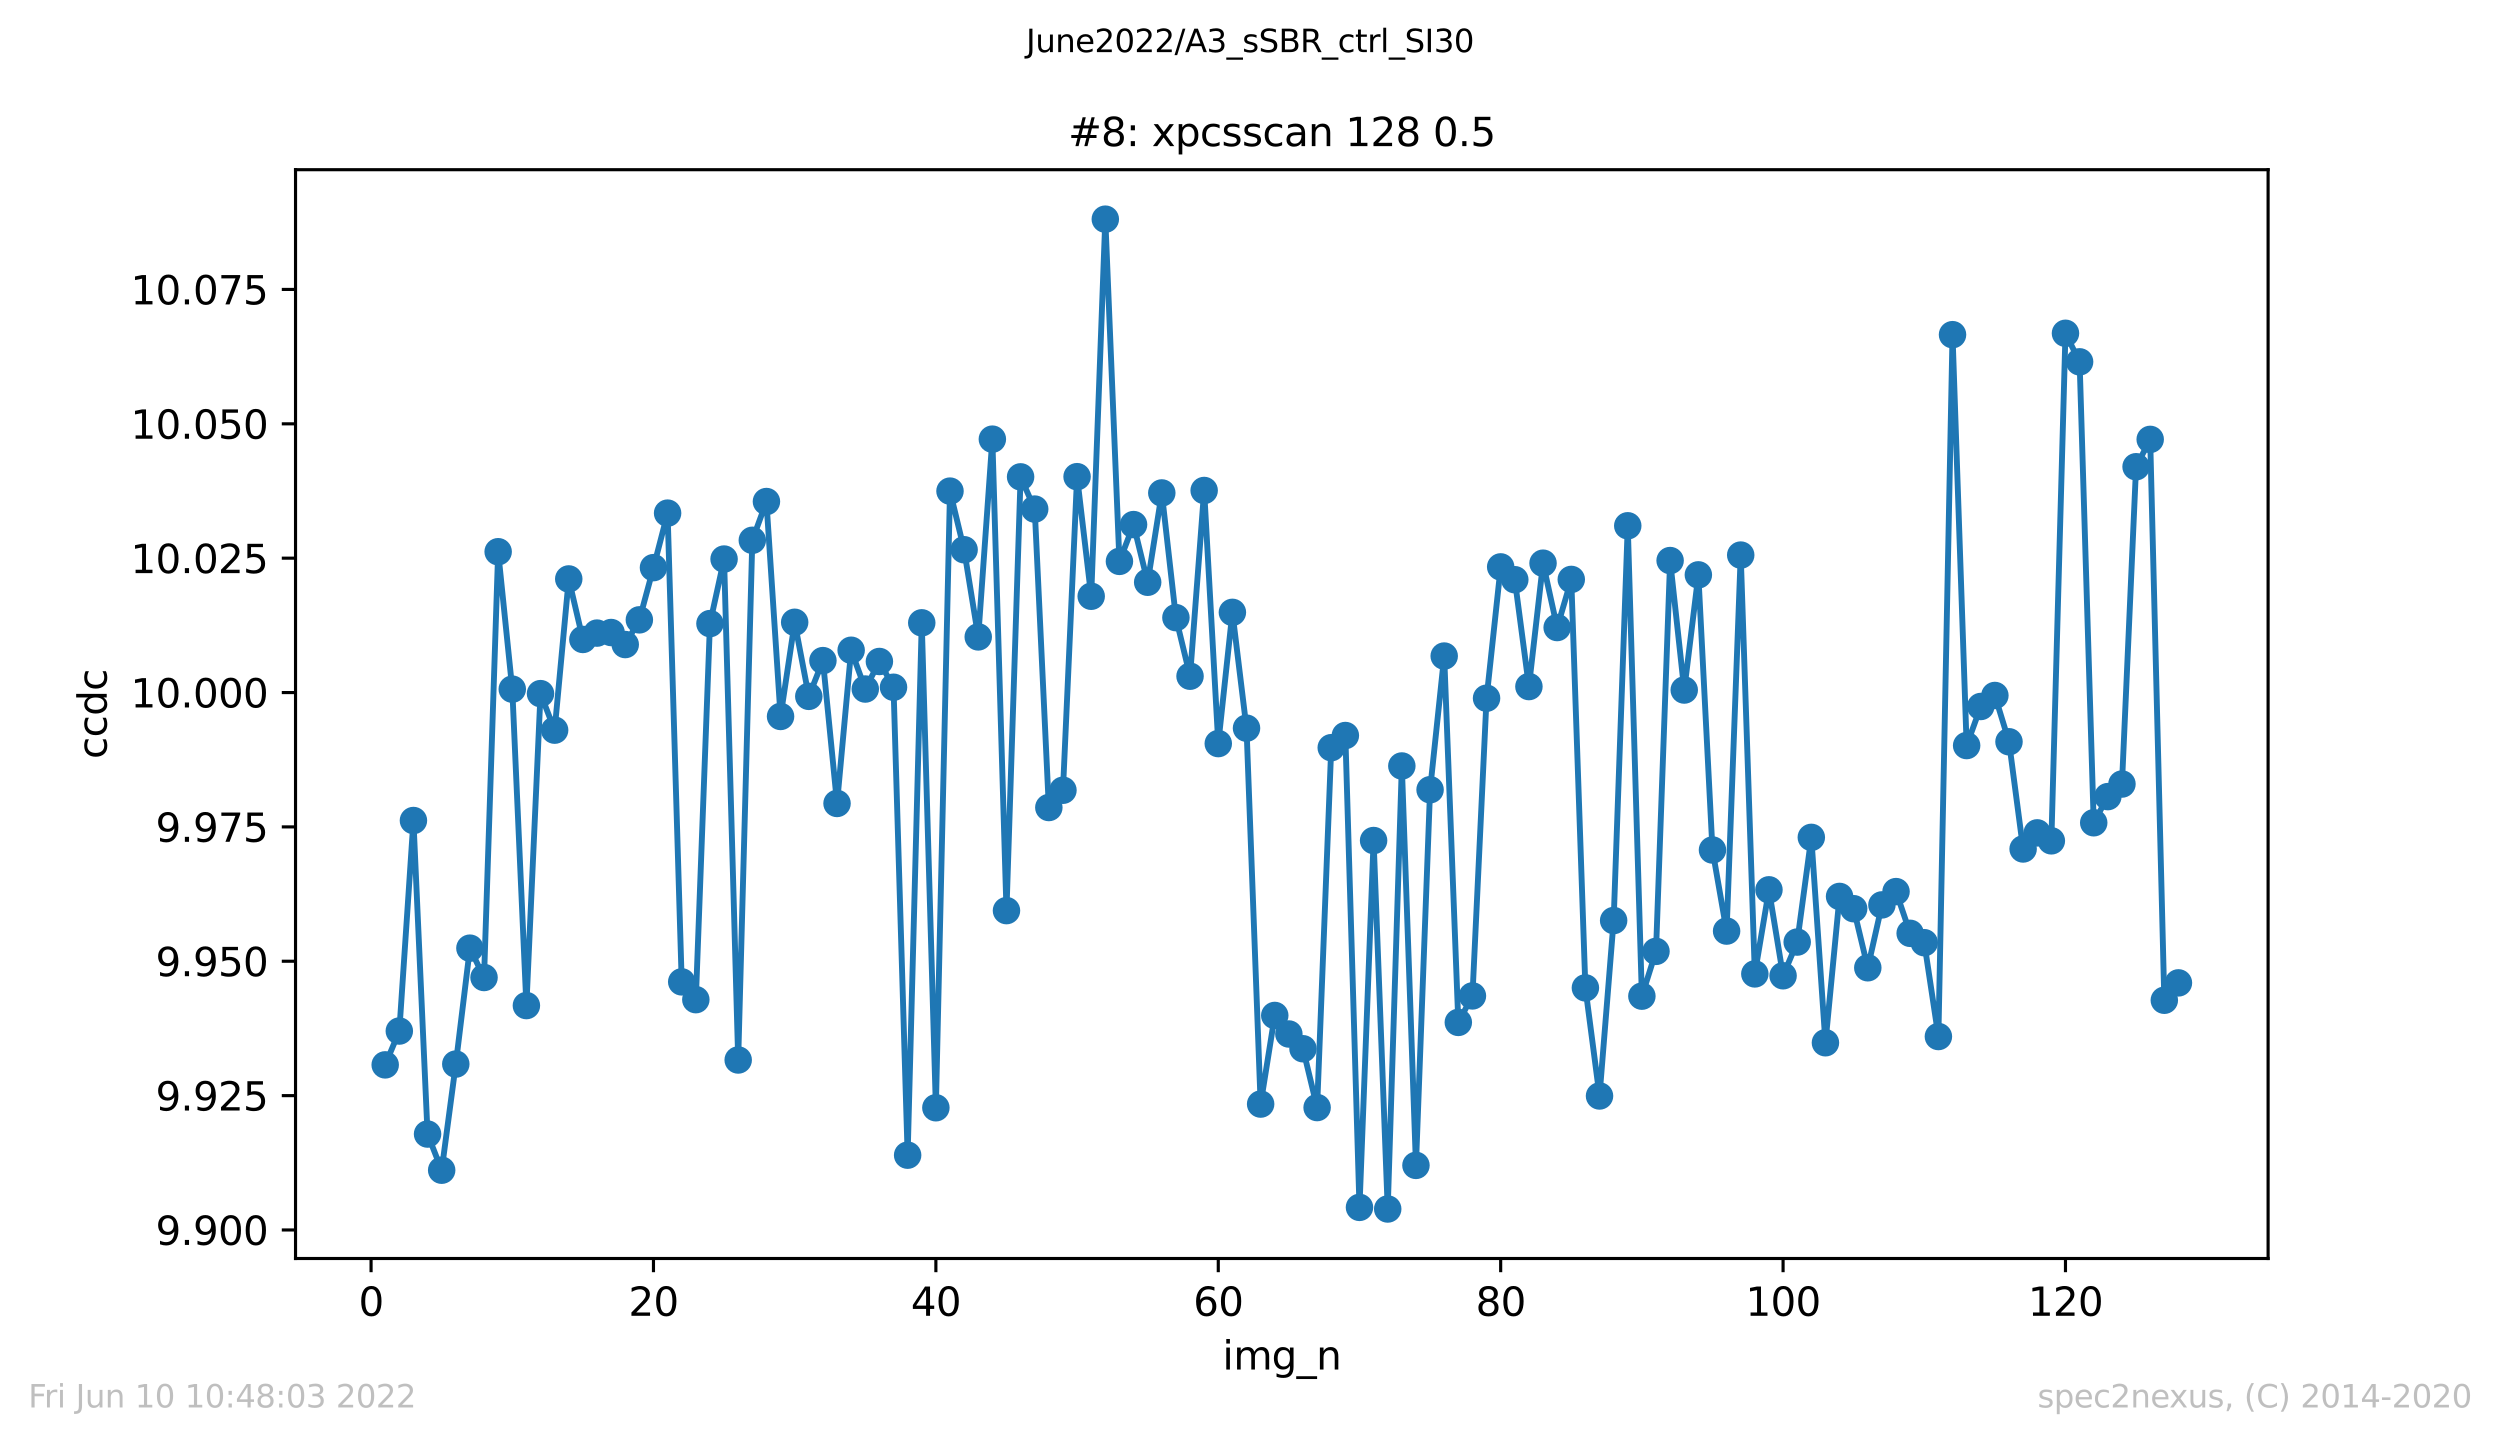 <?xml version="1.0" encoding="utf-8" standalone="no"?>
<!DOCTYPE svg PUBLIC "-//W3C//DTD SVG 1.1//EN"
  "http://www.w3.org/Graphics/SVG/1.1/DTD/svg11.dtd">
<svg xmlns:xlink="http://www.w3.org/1999/xlink" width="636.48pt" height="367.2pt" viewBox="0 0 636.48 367.2" xmlns="http://www.w3.org/2000/svg" version="1.1">
 <defs>
  <style type="text/css">*{stroke-linejoin: round; stroke-linecap: butt}</style>
 </defs>
 <g id="figure_1">
  <g id="patch_1">
   <path d="M 0 367.2 
L 636.48 367.2 
L 636.48 0 
L 0 0 
z
" style="fill: #ffffff"/>
  </g>
  <g id="axes_1">
   <g id="patch_2">
    <path d="M 75.24 320.4 
L 577.44 320.4 
L 577.44 43.2 
L 75.24 43.2 
z
" style="fill: #ffffff"/>
   </g>
   <g id="matplotlib.axis_1">
    <g id="xtick_1">
     <g id="line2d_1">
      <defs>
       <path id="m81c40bdfd1" d="M 0 0 
L 0 3.5 
" style="stroke: #000000; stroke-width: 0.8"/>
      </defs>
      <g>
       <use xlink:href="#m81c40bdfd1" x="94.472" y="320.4" style="stroke: #000000; stroke-width: 0.8"/>
      </g>
     </g>
     <g id="text_1">
      <!-- 0 -->
      <g transform="translate(91.291 334.998)scale(0.1 -0.1)">
       <defs>
        <path id="DejaVuSans-30" d="M 2034 4250 
Q 1547 4250 1301 3770 
Q 1056 3291 1056 2328 
Q 1056 1369 1301 889 
Q 1547 409 2034 409 
Q 2525 409 2770 889 
Q 3016 1369 3016 2328 
Q 3016 3291 2770 3770 
Q 2525 4250 2034 4250 
z
M 2034 4750 
Q 2819 4750 3233 4129 
Q 3647 3509 3647 2328 
Q 3647 1150 3233 529 
Q 2819 -91 2034 -91 
Q 1250 -91 836 529 
Q 422 1150 422 2328 
Q 422 3509 836 4129 
Q 1250 4750 2034 4750 
z
" transform="scale(0.016)"/>
       </defs>
       <use xlink:href="#DejaVuSans-30"/>
      </g>
     </g>
    </g>
    <g id="xtick_2">
     <g id="line2d_2">
      <g>
       <use xlink:href="#m81c40bdfd1" x="166.369" y="320.4" style="stroke: #000000; stroke-width: 0.8"/>
      </g>
     </g>
     <g id="text_2">
      <!-- 20 -->
      <g transform="translate(160.007 334.998)scale(0.1 -0.1)">
       <defs>
        <path id="DejaVuSans-32" d="M 1228 531 
L 3431 531 
L 3431 0 
L 469 0 
L 469 531 
Q 828 903 1448 1529 
Q 2069 2156 2228 2338 
Q 2531 2678 2651 2914 
Q 2772 3150 2772 3378 
Q 2772 3750 2511 3984 
Q 2250 4219 1831 4219 
Q 1534 4219 1204 4116 
Q 875 4013 500 3803 
L 500 4441 
Q 881 4594 1212 4672 
Q 1544 4750 1819 4750 
Q 2544 4750 2975 4387 
Q 3406 4025 3406 3419 
Q 3406 3131 3298 2873 
Q 3191 2616 2906 2266 
Q 2828 2175 2409 1742 
Q 1991 1309 1228 531 
z
" transform="scale(0.016)"/>
       </defs>
       <use xlink:href="#DejaVuSans-32"/>
       <use xlink:href="#DejaVuSans-30" x="63.623"/>
      </g>
     </g>
    </g>
    <g id="xtick_3">
     <g id="line2d_3">
      <g>
       <use xlink:href="#m81c40bdfd1" x="238.266" y="320.4" style="stroke: #000000; stroke-width: 0.8"/>
      </g>
     </g>
     <g id="text_3">
      <!-- 40 -->
      <g transform="translate(231.904 334.998)scale(0.1 -0.1)">
       <defs>
        <path id="DejaVuSans-34" d="M 2419 4116 
L 825 1625 
L 2419 1625 
L 2419 4116 
z
M 2253 4666 
L 3047 4666 
L 3047 1625 
L 3713 1625 
L 3713 1100 
L 3047 1100 
L 3047 0 
L 2419 0 
L 2419 1100 
L 313 1100 
L 313 1709 
L 2253 4666 
z
" transform="scale(0.016)"/>
       </defs>
       <use xlink:href="#DejaVuSans-34"/>
       <use xlink:href="#DejaVuSans-30" x="63.623"/>
      </g>
     </g>
    </g>
    <g id="xtick_4">
     <g id="line2d_4">
      <g>
       <use xlink:href="#m81c40bdfd1" x="310.163" y="320.4" style="stroke: #000000; stroke-width: 0.8"/>
      </g>
     </g>
     <g id="text_4">
      <!-- 60 -->
      <g transform="translate(303.801 334.998)scale(0.1 -0.1)">
       <defs>
        <path id="DejaVuSans-36" d="M 2113 2584 
Q 1688 2584 1439 2293 
Q 1191 2003 1191 1497 
Q 1191 994 1439 701 
Q 1688 409 2113 409 
Q 2538 409 2786 701 
Q 3034 994 3034 1497 
Q 3034 2003 2786 2293 
Q 2538 2584 2113 2584 
z
M 3366 4563 
L 3366 3988 
Q 3128 4100 2886 4159 
Q 2644 4219 2406 4219 
Q 1781 4219 1451 3797 
Q 1122 3375 1075 2522 
Q 1259 2794 1537 2939 
Q 1816 3084 2150 3084 
Q 2853 3084 3261 2657 
Q 3669 2231 3669 1497 
Q 3669 778 3244 343 
Q 2819 -91 2113 -91 
Q 1303 -91 875 529 
Q 447 1150 447 2328 
Q 447 3434 972 4092 
Q 1497 4750 2381 4750 
Q 2619 4750 2861 4703 
Q 3103 4656 3366 4563 
z
" transform="scale(0.016)"/>
       </defs>
       <use xlink:href="#DejaVuSans-36"/>
       <use xlink:href="#DejaVuSans-30" x="63.623"/>
      </g>
     </g>
    </g>
    <g id="xtick_5">
     <g id="line2d_5">
      <g>
       <use xlink:href="#m81c40bdfd1" x="382.06" y="320.4" style="stroke: #000000; stroke-width: 0.8"/>
      </g>
     </g>
     <g id="text_5">
      <!-- 80 -->
      <g transform="translate(375.698 334.998)scale(0.1 -0.1)">
       <defs>
        <path id="DejaVuSans-38" d="M 2034 2216 
Q 1584 2216 1326 1975 
Q 1069 1734 1069 1313 
Q 1069 891 1326 650 
Q 1584 409 2034 409 
Q 2484 409 2743 651 
Q 3003 894 3003 1313 
Q 3003 1734 2745 1975 
Q 2488 2216 2034 2216 
z
M 1403 2484 
Q 997 2584 770 2862 
Q 544 3141 544 3541 
Q 544 4100 942 4425 
Q 1341 4750 2034 4750 
Q 2731 4750 3128 4425 
Q 3525 4100 3525 3541 
Q 3525 3141 3298 2862 
Q 3072 2584 2669 2484 
Q 3125 2378 3379 2068 
Q 3634 1759 3634 1313 
Q 3634 634 3220 271 
Q 2806 -91 2034 -91 
Q 1263 -91 848 271 
Q 434 634 434 1313 
Q 434 1759 690 2068 
Q 947 2378 1403 2484 
z
M 1172 3481 
Q 1172 3119 1398 2916 
Q 1625 2713 2034 2713 
Q 2441 2713 2670 2916 
Q 2900 3119 2900 3481 
Q 2900 3844 2670 4047 
Q 2441 4250 2034 4250 
Q 1625 4250 1398 4047 
Q 1172 3844 1172 3481 
z
" transform="scale(0.016)"/>
       </defs>
       <use xlink:href="#DejaVuSans-38"/>
       <use xlink:href="#DejaVuSans-30" x="63.623"/>
      </g>
     </g>
    </g>
    <g id="xtick_6">
     <g id="line2d_6">
      <g>
       <use xlink:href="#m81c40bdfd1" x="453.957" y="320.4" style="stroke: #000000; stroke-width: 0.8"/>
      </g>
     </g>
     <g id="text_6">
      <!-- 100 -->
      <g transform="translate(444.413 334.998)scale(0.1 -0.1)">
       <defs>
        <path id="DejaVuSans-31" d="M 794 531 
L 1825 531 
L 1825 4091 
L 703 3866 
L 703 4441 
L 1819 4666 
L 2450 4666 
L 2450 531 
L 3481 531 
L 3481 0 
L 794 0 
L 794 531 
z
" transform="scale(0.016)"/>
       </defs>
       <use xlink:href="#DejaVuSans-31"/>
       <use xlink:href="#DejaVuSans-30" x="63.623"/>
       <use xlink:href="#DejaVuSans-30" x="127.246"/>
      </g>
     </g>
    </g>
    <g id="xtick_7">
     <g id="line2d_7">
      <g>
       <use xlink:href="#m81c40bdfd1" x="525.854" y="320.4" style="stroke: #000000; stroke-width: 0.8"/>
      </g>
     </g>
     <g id="text_7">
      <!-- 120 -->
      <g transform="translate(516.31 334.998)scale(0.1 -0.1)">
       <use xlink:href="#DejaVuSans-31"/>
       <use xlink:href="#DejaVuSans-32" x="63.623"/>
       <use xlink:href="#DejaVuSans-30" x="127.246"/>
      </g>
     </g>
    </g>
    <g id="text_8">
     <!-- img_n -->
     <g transform="translate(311.238 348.677)scale(0.1 -0.1)">
      <defs>
       <path id="DejaVuSans-69" d="M 603 3500 
L 1178 3500 
L 1178 0 
L 603 0 
L 603 3500 
z
M 603 4863 
L 1178 4863 
L 1178 4134 
L 603 4134 
L 603 4863 
z
" transform="scale(0.016)"/>
       <path id="DejaVuSans-6d" d="M 3328 2828 
Q 3544 3216 3844 3400 
Q 4144 3584 4550 3584 
Q 5097 3584 5394 3201 
Q 5691 2819 5691 2113 
L 5691 0 
L 5113 0 
L 5113 2094 
Q 5113 2597 4934 2840 
Q 4756 3084 4391 3084 
Q 3944 3084 3684 2787 
Q 3425 2491 3425 1978 
L 3425 0 
L 2847 0 
L 2847 2094 
Q 2847 2600 2669 2842 
Q 2491 3084 2119 3084 
Q 1678 3084 1418 2786 
Q 1159 2488 1159 1978 
L 1159 0 
L 581 0 
L 581 3500 
L 1159 3500 
L 1159 2956 
Q 1356 3278 1631 3431 
Q 1906 3584 2284 3584 
Q 2666 3584 2933 3390 
Q 3200 3197 3328 2828 
z
" transform="scale(0.016)"/>
       <path id="DejaVuSans-67" d="M 2906 1791 
Q 2906 2416 2648 2759 
Q 2391 3103 1925 3103 
Q 1463 3103 1205 2759 
Q 947 2416 947 1791 
Q 947 1169 1205 825 
Q 1463 481 1925 481 
Q 2391 481 2648 825 
Q 2906 1169 2906 1791 
z
M 3481 434 
Q 3481 -459 3084 -895 
Q 2688 -1331 1869 -1331 
Q 1566 -1331 1297 -1286 
Q 1028 -1241 775 -1147 
L 775 -588 
Q 1028 -725 1275 -790 
Q 1522 -856 1778 -856 
Q 2344 -856 2625 -561 
Q 2906 -266 2906 331 
L 2906 616 
Q 2728 306 2450 153 
Q 2172 0 1784 0 
Q 1141 0 747 490 
Q 353 981 353 1791 
Q 353 2603 747 3093 
Q 1141 3584 1784 3584 
Q 2172 3584 2450 3431 
Q 2728 3278 2906 2969 
L 2906 3500 
L 3481 3500 
L 3481 434 
z
" transform="scale(0.016)"/>
       <path id="DejaVuSans-5f" d="M 3263 -1063 
L 3263 -1509 
L -63 -1509 
L -63 -1063 
L 3263 -1063 
z
" transform="scale(0.016)"/>
       <path id="DejaVuSans-6e" d="M 3513 2113 
L 3513 0 
L 2938 0 
L 2938 2094 
Q 2938 2591 2744 2837 
Q 2550 3084 2163 3084 
Q 1697 3084 1428 2787 
Q 1159 2491 1159 1978 
L 1159 0 
L 581 0 
L 581 3500 
L 1159 3500 
L 1159 2956 
Q 1366 3272 1645 3428 
Q 1925 3584 2291 3584 
Q 2894 3584 3203 3211 
Q 3513 2838 3513 2113 
z
" transform="scale(0.016)"/>
      </defs>
      <use xlink:href="#DejaVuSans-69"/>
      <use xlink:href="#DejaVuSans-6d" x="27.783"/>
      <use xlink:href="#DejaVuSans-67" x="125.195"/>
      <use xlink:href="#DejaVuSans-5f" x="188.672"/>
      <use xlink:href="#DejaVuSans-6e" x="238.672"/>
     </g>
    </g>
   </g>
   <g id="matplotlib.axis_2">
    <g id="ytick_1">
     <g id="line2d_8">
      <defs>
       <path id="mcbfa0e3bdb" d="M 0 0 
L -3.5 0 
" style="stroke: #000000; stroke-width: 0.8"/>
      </defs>
      <g>
       <use xlink:href="#mcbfa0e3bdb" x="75.24" y="313.145" style="stroke: #000000; stroke-width: 0.8"/>
      </g>
     </g>
     <g id="text_9">
      <!-- 9.900 -->
      <g transform="translate(39.612 316.945)scale(0.1 -0.1)">
       <defs>
        <path id="DejaVuSans-39" d="M 703 97 
L 703 672 
Q 941 559 1184 500 
Q 1428 441 1663 441 
Q 2288 441 2617 861 
Q 2947 1281 2994 2138 
Q 2813 1869 2534 1725 
Q 2256 1581 1919 1581 
Q 1219 1581 811 2004 
Q 403 2428 403 3163 
Q 403 3881 828 4315 
Q 1253 4750 1959 4750 
Q 2769 4750 3195 4129 
Q 3622 3509 3622 2328 
Q 3622 1225 3098 567 
Q 2575 -91 1691 -91 
Q 1453 -91 1209 -44 
Q 966 3 703 97 
z
M 1959 2075 
Q 2384 2075 2632 2365 
Q 2881 2656 2881 3163 
Q 2881 3666 2632 3958 
Q 2384 4250 1959 4250 
Q 1534 4250 1286 3958 
Q 1038 3666 1038 3163 
Q 1038 2656 1286 2365 
Q 1534 2075 1959 2075 
z
" transform="scale(0.016)"/>
        <path id="DejaVuSans-2e" d="M 684 794 
L 1344 794 
L 1344 0 
L 684 0 
L 684 794 
z
" transform="scale(0.016)"/>
       </defs>
       <use xlink:href="#DejaVuSans-39"/>
       <use xlink:href="#DejaVuSans-2e" x="63.623"/>
       <use xlink:href="#DejaVuSans-39" x="95.41"/>
       <use xlink:href="#DejaVuSans-30" x="159.033"/>
       <use xlink:href="#DejaVuSans-30" x="222.656"/>
      </g>
     </g>
    </g>
    <g id="ytick_2">
     <g id="line2d_9">
      <g>
       <use xlink:href="#mcbfa0e3bdb" x="75.24" y="278.938" style="stroke: #000000; stroke-width: 0.8"/>
      </g>
     </g>
     <g id="text_10">
      <!-- 9.925 -->
      <g transform="translate(39.612 282.737)scale(0.1 -0.1)">
       <defs>
        <path id="DejaVuSans-35" d="M 691 4666 
L 3169 4666 
L 3169 4134 
L 1269 4134 
L 1269 2991 
Q 1406 3038 1543 3061 
Q 1681 3084 1819 3084 
Q 2600 3084 3056 2656 
Q 3513 2228 3513 1497 
Q 3513 744 3044 326 
Q 2575 -91 1722 -91 
Q 1428 -91 1123 -41 
Q 819 9 494 109 
L 494 744 
Q 775 591 1075 516 
Q 1375 441 1709 441 
Q 2250 441 2565 725 
Q 2881 1009 2881 1497 
Q 2881 1984 2565 2268 
Q 2250 2553 1709 2553 
Q 1456 2553 1204 2497 
Q 953 2441 691 2322 
L 691 4666 
z
" transform="scale(0.016)"/>
       </defs>
       <use xlink:href="#DejaVuSans-39"/>
       <use xlink:href="#DejaVuSans-2e" x="63.623"/>
       <use xlink:href="#DejaVuSans-39" x="95.41"/>
       <use xlink:href="#DejaVuSans-32" x="159.033"/>
       <use xlink:href="#DejaVuSans-35" x="222.656"/>
      </g>
     </g>
    </g>
    <g id="ytick_3">
     <g id="line2d_10">
      <g>
       <use xlink:href="#mcbfa0e3bdb" x="75.24" y="244.73" style="stroke: #000000; stroke-width: 0.8"/>
      </g>
     </g>
     <g id="text_11">
      <!-- 9.950 -->
      <g transform="translate(39.612 248.53)scale(0.1 -0.1)">
       <use xlink:href="#DejaVuSans-39"/>
       <use xlink:href="#DejaVuSans-2e" x="63.623"/>
       <use xlink:href="#DejaVuSans-39" x="95.41"/>
       <use xlink:href="#DejaVuSans-35" x="159.033"/>
       <use xlink:href="#DejaVuSans-30" x="222.656"/>
      </g>
     </g>
    </g>
    <g id="ytick_4">
     <g id="line2d_11">
      <g>
       <use xlink:href="#mcbfa0e3bdb" x="75.24" y="210.523" style="stroke: #000000; stroke-width: 0.8"/>
      </g>
     </g>
     <g id="text_12">
      <!-- 9.975 -->
      <g transform="translate(39.612 214.322)scale(0.1 -0.1)">
       <defs>
        <path id="DejaVuSans-37" d="M 525 4666 
L 3525 4666 
L 3525 4397 
L 1831 0 
L 1172 0 
L 2766 4134 
L 525 4134 
L 525 4666 
z
" transform="scale(0.016)"/>
       </defs>
       <use xlink:href="#DejaVuSans-39"/>
       <use xlink:href="#DejaVuSans-2e" x="63.623"/>
       <use xlink:href="#DejaVuSans-39" x="95.41"/>
       <use xlink:href="#DejaVuSans-37" x="159.033"/>
       <use xlink:href="#DejaVuSans-35" x="222.656"/>
      </g>
     </g>
    </g>
    <g id="ytick_5">
     <g id="line2d_12">
      <g>
       <use xlink:href="#mcbfa0e3bdb" x="75.24" y="176.316" style="stroke: #000000; stroke-width: 0.8"/>
      </g>
     </g>
     <g id="text_13">
      <!-- 10.000 -->
      <g transform="translate(33.249 180.115)scale(0.1 -0.1)">
       <use xlink:href="#DejaVuSans-31"/>
       <use xlink:href="#DejaVuSans-30" x="63.623"/>
       <use xlink:href="#DejaVuSans-2e" x="127.246"/>
       <use xlink:href="#DejaVuSans-30" x="159.033"/>
       <use xlink:href="#DejaVuSans-30" x="222.656"/>
       <use xlink:href="#DejaVuSans-30" x="286.279"/>
      </g>
     </g>
    </g>
    <g id="ytick_6">
     <g id="line2d_13">
      <g>
       <use xlink:href="#mcbfa0e3bdb" x="75.24" y="142.108" style="stroke: #000000; stroke-width: 0.8"/>
      </g>
     </g>
     <g id="text_14">
      <!-- 10.025 -->
      <g transform="translate(33.249 145.907)scale(0.1 -0.1)">
       <use xlink:href="#DejaVuSans-31"/>
       <use xlink:href="#DejaVuSans-30" x="63.623"/>
       <use xlink:href="#DejaVuSans-2e" x="127.246"/>
       <use xlink:href="#DejaVuSans-30" x="159.033"/>
       <use xlink:href="#DejaVuSans-32" x="222.656"/>
       <use xlink:href="#DejaVuSans-35" x="286.279"/>
      </g>
     </g>
    </g>
    <g id="ytick_7">
     <g id="line2d_14">
      <g>
       <use xlink:href="#mcbfa0e3bdb" x="75.24" y="107.901" style="stroke: #000000; stroke-width: 0.8"/>
      </g>
     </g>
     <g id="text_15">
      <!-- 10.050 -->
      <g transform="translate(33.249 111.7)scale(0.1 -0.1)">
       <use xlink:href="#DejaVuSans-31"/>
       <use xlink:href="#DejaVuSans-30" x="63.623"/>
       <use xlink:href="#DejaVuSans-2e" x="127.246"/>
       <use xlink:href="#DejaVuSans-30" x="159.033"/>
       <use xlink:href="#DejaVuSans-35" x="222.656"/>
       <use xlink:href="#DejaVuSans-30" x="286.279"/>
      </g>
     </g>
    </g>
    <g id="ytick_8">
     <g id="line2d_15">
      <g>
       <use xlink:href="#mcbfa0e3bdb" x="75.24" y="73.693" style="stroke: #000000; stroke-width: 0.8"/>
      </g>
     </g>
     <g id="text_16">
      <!-- 10.075 -->
      <g transform="translate(33.249 77.492)scale(0.1 -0.1)">
       <use xlink:href="#DejaVuSans-31"/>
       <use xlink:href="#DejaVuSans-30" x="63.623"/>
       <use xlink:href="#DejaVuSans-2e" x="127.246"/>
       <use xlink:href="#DejaVuSans-30" x="159.033"/>
       <use xlink:href="#DejaVuSans-37" x="222.656"/>
       <use xlink:href="#DejaVuSans-35" x="286.279"/>
      </g>
     </g>
    </g>
    <g id="text_17">
     <!-- ccdc -->
     <g transform="translate(27.17 193.222)rotate(-90)scale(0.1 -0.1)">
      <defs>
       <path id="DejaVuSans-63" d="M 3122 3366 
L 3122 2828 
Q 2878 2963 2633 3030 
Q 2388 3097 2138 3097 
Q 1578 3097 1268 2742 
Q 959 2388 959 1747 
Q 959 1106 1268 751 
Q 1578 397 2138 397 
Q 2388 397 2633 464 
Q 2878 531 3122 666 
L 3122 134 
Q 2881 22 2623 -34 
Q 2366 -91 2075 -91 
Q 1284 -91 818 406 
Q 353 903 353 1747 
Q 353 2603 823 3093 
Q 1294 3584 2113 3584 
Q 2378 3584 2631 3529 
Q 2884 3475 3122 3366 
z
" transform="scale(0.016)"/>
       <path id="DejaVuSans-64" d="M 2906 2969 
L 2906 4863 
L 3481 4863 
L 3481 0 
L 2906 0 
L 2906 525 
Q 2725 213 2448 61 
Q 2172 -91 1784 -91 
Q 1150 -91 751 415 
Q 353 922 353 1747 
Q 353 2572 751 3078 
Q 1150 3584 1784 3584 
Q 2172 3584 2448 3432 
Q 2725 3281 2906 2969 
z
M 947 1747 
Q 947 1113 1208 752 
Q 1469 391 1925 391 
Q 2381 391 2643 752 
Q 2906 1113 2906 1747 
Q 2906 2381 2643 2742 
Q 2381 3103 1925 3103 
Q 1469 3103 1208 2742 
Q 947 2381 947 1747 
z
" transform="scale(0.016)"/>
      </defs>
      <use xlink:href="#DejaVuSans-63"/>
      <use xlink:href="#DejaVuSans-63" x="54.98"/>
      <use xlink:href="#DejaVuSans-64" x="109.961"/>
      <use xlink:href="#DejaVuSans-63" x="173.438"/>
     </g>
    </g>
   </g>
   <g id="line2d_16">
    <path d="M 98.067 271.107 
L 101.662 262.494 
L 105.257 208.9 
L 108.852 288.72 
L 112.447 297.926 
L 116.042 270.904 
L 119.636 241.397 
L 123.231 248.865 
L 126.826 140.466 
L 130.421 175.454 
L 134.016 256.011 
L 137.611 176.593 
L 141.205 185.891 
L 144.8 147.394 
L 148.395 162.798 
L 151.99 161.182 
L 155.585 161.034 
L 159.18 164.099 
L 162.775 157.809 
L 166.369 144.514 
L 169.964 130.639 
L 173.559 249.976 
L 177.154 254.504 
L 180.749 158.762 
L 184.344 142.33 
L 187.938 269.866 
L 191.533 137.556 
L 195.128 127.689 
L 198.723 182.403 
L 202.318 158.428 
L 205.913 177.287 
L 209.508 168.187 
L 213.102 204.552 
L 216.697 165.548 
L 220.292 175.422 
L 223.887 168.41 
L 227.482 174.971 
L 231.077 294.098 
L 234.671 158.566 
L 238.266 282.026 
L 241.861 125.035 
L 245.456 139.96 
L 249.051 162.152 
L 252.646 111.806 
L 256.241 231.835 
L 259.835 121.406 
L 263.43 129.609 
L 267.025 205.587 
L 270.62 201.195 
L 274.215 121.358 
L 277.81 151.803 
L 281.404 55.8 
L 284.999 142.922 
L 288.594 133.555 
L 292.189 148.241 
L 295.784 125.502 
L 299.379 157.247 
L 302.974 172.16 
L 306.568 124.876 
L 310.163 189.31 
L 313.758 155.901 
L 317.353 185.387 
L 320.948 281.088 
L 324.543 258.528 
L 328.137 263.249 
L 331.732 267.003 
L 335.327 281.978 
L 338.922 190.355 
L 342.517 187.26 
L 346.112 307.388 
L 349.707 213.994 
L 353.301 307.8 
L 356.896 195.014 
L 360.491 296.697 
L 364.086 201.062 
L 367.681 167.028 
L 371.276 260.295 
L 374.87 253.552 
L 378.465 177.761 
L 382.06 144.326 
L 385.655 147.59 
L 389.25 174.794 
L 392.845 143.385 
L 396.439 159.767 
L 400.034 147.518 
L 403.629 251.503 
L 407.224 279.026 
L 410.819 234.364 
L 414.414 133.86 
L 418.009 253.615 
L 421.603 242.21 
L 425.198 142.714 
L 428.793 175.677 
L 432.388 146.355 
L 435.983 216.405 
L 439.578 237.045 
L 443.172 141.32 
L 446.767 247.947 
L 450.362 226.542 
L 453.957 248.424 
L 457.552 239.843 
L 461.147 213.189 
L 464.742 265.476 
L 468.336 228.224 
L 471.931 231.349 
L 475.526 246.387 
L 479.121 230.381 
L 482.716 226.995 
L 486.311 237.619 
L 489.905 240.002 
L 493.5 263.89 
L 497.095 85.207 
L 500.69 189.813 
L 504.285 179.867 
L 507.88 177.065 
L 511.475 188.847 
L 515.069 216.141 
L 518.664 212.043 
L 522.259 214.07 
L 525.854 84.854 
L 529.449 92.12 
L 533.044 209.469 
L 536.638 202.811 
L 540.233 199.609 
L 543.828 118.828 
L 547.423 111.867 
L 551.018 254.656 
L 554.613 250.234 
L 554.613 250.234 
" clip-path="url(#p7434b5a983)" style="fill: none; stroke: #1f77b4; stroke-width: 1.5; stroke-linecap: square"/>
    <defs>
     <path id="m7dda901e19" d="M 0 3 
C 0.796 3 1.559 2.684 2.121 2.121 
C 2.684 1.559 3 0.796 3 0 
C 3 -0.796 2.684 -1.559 2.121 -2.121 
C 1.559 -2.684 0.796 -3 0 -3 
C -0.796 -3 -1.559 -2.684 -2.121 -2.121 
C -2.684 -1.559 -3 -0.796 -3 0 
C -3 0.796 -2.684 1.559 -2.121 2.121 
C -1.559 2.684 -0.796 3 0 3 
z
" style="stroke: #1f77b4"/>
    </defs>
    <g clip-path="url(#p7434b5a983)">
     <use xlink:href="#m7dda901e19" x="98.067" y="271.107" style="fill: #1f77b4; stroke: #1f77b4"/>
     <use xlink:href="#m7dda901e19" x="101.662" y="262.494" style="fill: #1f77b4; stroke: #1f77b4"/>
     <use xlink:href="#m7dda901e19" x="105.257" y="208.9" style="fill: #1f77b4; stroke: #1f77b4"/>
     <use xlink:href="#m7dda901e19" x="108.852" y="288.72" style="fill: #1f77b4; stroke: #1f77b4"/>
     <use xlink:href="#m7dda901e19" x="112.447" y="297.926" style="fill: #1f77b4; stroke: #1f77b4"/>
     <use xlink:href="#m7dda901e19" x="116.042" y="270.904" style="fill: #1f77b4; stroke: #1f77b4"/>
     <use xlink:href="#m7dda901e19" x="119.636" y="241.397" style="fill: #1f77b4; stroke: #1f77b4"/>
     <use xlink:href="#m7dda901e19" x="123.231" y="248.865" style="fill: #1f77b4; stroke: #1f77b4"/>
     <use xlink:href="#m7dda901e19" x="126.826" y="140.466" style="fill: #1f77b4; stroke: #1f77b4"/>
     <use xlink:href="#m7dda901e19" x="130.421" y="175.454" style="fill: #1f77b4; stroke: #1f77b4"/>
     <use xlink:href="#m7dda901e19" x="134.016" y="256.011" style="fill: #1f77b4; stroke: #1f77b4"/>
     <use xlink:href="#m7dda901e19" x="137.611" y="176.593" style="fill: #1f77b4; stroke: #1f77b4"/>
     <use xlink:href="#m7dda901e19" x="141.205" y="185.891" style="fill: #1f77b4; stroke: #1f77b4"/>
     <use xlink:href="#m7dda901e19" x="144.8" y="147.394" style="fill: #1f77b4; stroke: #1f77b4"/>
     <use xlink:href="#m7dda901e19" x="148.395" y="162.798" style="fill: #1f77b4; stroke: #1f77b4"/>
     <use xlink:href="#m7dda901e19" x="151.99" y="161.182" style="fill: #1f77b4; stroke: #1f77b4"/>
     <use xlink:href="#m7dda901e19" x="155.585" y="161.034" style="fill: #1f77b4; stroke: #1f77b4"/>
     <use xlink:href="#m7dda901e19" x="159.18" y="164.099" style="fill: #1f77b4; stroke: #1f77b4"/>
     <use xlink:href="#m7dda901e19" x="162.775" y="157.809" style="fill: #1f77b4; stroke: #1f77b4"/>
     <use xlink:href="#m7dda901e19" x="166.369" y="144.514" style="fill: #1f77b4; stroke: #1f77b4"/>
     <use xlink:href="#m7dda901e19" x="169.964" y="130.639" style="fill: #1f77b4; stroke: #1f77b4"/>
     <use xlink:href="#m7dda901e19" x="173.559" y="249.976" style="fill: #1f77b4; stroke: #1f77b4"/>
     <use xlink:href="#m7dda901e19" x="177.154" y="254.504" style="fill: #1f77b4; stroke: #1f77b4"/>
     <use xlink:href="#m7dda901e19" x="180.749" y="158.762" style="fill: #1f77b4; stroke: #1f77b4"/>
     <use xlink:href="#m7dda901e19" x="184.344" y="142.33" style="fill: #1f77b4; stroke: #1f77b4"/>
     <use xlink:href="#m7dda901e19" x="187.938" y="269.866" style="fill: #1f77b4; stroke: #1f77b4"/>
     <use xlink:href="#m7dda901e19" x="191.533" y="137.556" style="fill: #1f77b4; stroke: #1f77b4"/>
     <use xlink:href="#m7dda901e19" x="195.128" y="127.689" style="fill: #1f77b4; stroke: #1f77b4"/>
     <use xlink:href="#m7dda901e19" x="198.723" y="182.403" style="fill: #1f77b4; stroke: #1f77b4"/>
     <use xlink:href="#m7dda901e19" x="202.318" y="158.428" style="fill: #1f77b4; stroke: #1f77b4"/>
     <use xlink:href="#m7dda901e19" x="205.913" y="177.287" style="fill: #1f77b4; stroke: #1f77b4"/>
     <use xlink:href="#m7dda901e19" x="209.508" y="168.187" style="fill: #1f77b4; stroke: #1f77b4"/>
     <use xlink:href="#m7dda901e19" x="213.102" y="204.552" style="fill: #1f77b4; stroke: #1f77b4"/>
     <use xlink:href="#m7dda901e19" x="216.697" y="165.548" style="fill: #1f77b4; stroke: #1f77b4"/>
     <use xlink:href="#m7dda901e19" x="220.292" y="175.422" style="fill: #1f77b4; stroke: #1f77b4"/>
     <use xlink:href="#m7dda901e19" x="223.887" y="168.41" style="fill: #1f77b4; stroke: #1f77b4"/>
     <use xlink:href="#m7dda901e19" x="227.482" y="174.971" style="fill: #1f77b4; stroke: #1f77b4"/>
     <use xlink:href="#m7dda901e19" x="231.077" y="294.098" style="fill: #1f77b4; stroke: #1f77b4"/>
     <use xlink:href="#m7dda901e19" x="234.671" y="158.566" style="fill: #1f77b4; stroke: #1f77b4"/>
     <use xlink:href="#m7dda901e19" x="238.266" y="282.026" style="fill: #1f77b4; stroke: #1f77b4"/>
     <use xlink:href="#m7dda901e19" x="241.861" y="125.035" style="fill: #1f77b4; stroke: #1f77b4"/>
     <use xlink:href="#m7dda901e19" x="245.456" y="139.96" style="fill: #1f77b4; stroke: #1f77b4"/>
     <use xlink:href="#m7dda901e19" x="249.051" y="162.152" style="fill: #1f77b4; stroke: #1f77b4"/>
     <use xlink:href="#m7dda901e19" x="252.646" y="111.806" style="fill: #1f77b4; stroke: #1f77b4"/>
     <use xlink:href="#m7dda901e19" x="256.241" y="231.835" style="fill: #1f77b4; stroke: #1f77b4"/>
     <use xlink:href="#m7dda901e19" x="259.835" y="121.406" style="fill: #1f77b4; stroke: #1f77b4"/>
     <use xlink:href="#m7dda901e19" x="263.43" y="129.609" style="fill: #1f77b4; stroke: #1f77b4"/>
     <use xlink:href="#m7dda901e19" x="267.025" y="205.587" style="fill: #1f77b4; stroke: #1f77b4"/>
     <use xlink:href="#m7dda901e19" x="270.62" y="201.195" style="fill: #1f77b4; stroke: #1f77b4"/>
     <use xlink:href="#m7dda901e19" x="274.215" y="121.358" style="fill: #1f77b4; stroke: #1f77b4"/>
     <use xlink:href="#m7dda901e19" x="277.81" y="151.803" style="fill: #1f77b4; stroke: #1f77b4"/>
     <use xlink:href="#m7dda901e19" x="281.404" y="55.8" style="fill: #1f77b4; stroke: #1f77b4"/>
     <use xlink:href="#m7dda901e19" x="284.999" y="142.922" style="fill: #1f77b4; stroke: #1f77b4"/>
     <use xlink:href="#m7dda901e19" x="288.594" y="133.555" style="fill: #1f77b4; stroke: #1f77b4"/>
     <use xlink:href="#m7dda901e19" x="292.189" y="148.241" style="fill: #1f77b4; stroke: #1f77b4"/>
     <use xlink:href="#m7dda901e19" x="295.784" y="125.502" style="fill: #1f77b4; stroke: #1f77b4"/>
     <use xlink:href="#m7dda901e19" x="299.379" y="157.247" style="fill: #1f77b4; stroke: #1f77b4"/>
     <use xlink:href="#m7dda901e19" x="302.974" y="172.16" style="fill: #1f77b4; stroke: #1f77b4"/>
     <use xlink:href="#m7dda901e19" x="306.568" y="124.876" style="fill: #1f77b4; stroke: #1f77b4"/>
     <use xlink:href="#m7dda901e19" x="310.163" y="189.31" style="fill: #1f77b4; stroke: #1f77b4"/>
     <use xlink:href="#m7dda901e19" x="313.758" y="155.901" style="fill: #1f77b4; stroke: #1f77b4"/>
     <use xlink:href="#m7dda901e19" x="317.353" y="185.387" style="fill: #1f77b4; stroke: #1f77b4"/>
     <use xlink:href="#m7dda901e19" x="320.948" y="281.088" style="fill: #1f77b4; stroke: #1f77b4"/>
     <use xlink:href="#m7dda901e19" x="324.543" y="258.528" style="fill: #1f77b4; stroke: #1f77b4"/>
     <use xlink:href="#m7dda901e19" x="328.137" y="263.249" style="fill: #1f77b4; stroke: #1f77b4"/>
     <use xlink:href="#m7dda901e19" x="331.732" y="267.003" style="fill: #1f77b4; stroke: #1f77b4"/>
     <use xlink:href="#m7dda901e19" x="335.327" y="281.978" style="fill: #1f77b4; stroke: #1f77b4"/>
     <use xlink:href="#m7dda901e19" x="338.922" y="190.355" style="fill: #1f77b4; stroke: #1f77b4"/>
     <use xlink:href="#m7dda901e19" x="342.517" y="187.26" style="fill: #1f77b4; stroke: #1f77b4"/>
     <use xlink:href="#m7dda901e19" x="346.112" y="307.388" style="fill: #1f77b4; stroke: #1f77b4"/>
     <use xlink:href="#m7dda901e19" x="349.707" y="213.994" style="fill: #1f77b4; stroke: #1f77b4"/>
     <use xlink:href="#m7dda901e19" x="353.301" y="307.8" style="fill: #1f77b4; stroke: #1f77b4"/>
     <use xlink:href="#m7dda901e19" x="356.896" y="195.014" style="fill: #1f77b4; stroke: #1f77b4"/>
     <use xlink:href="#m7dda901e19" x="360.491" y="296.697" style="fill: #1f77b4; stroke: #1f77b4"/>
     <use xlink:href="#m7dda901e19" x="364.086" y="201.062" style="fill: #1f77b4; stroke: #1f77b4"/>
     <use xlink:href="#m7dda901e19" x="367.681" y="167.028" style="fill: #1f77b4; stroke: #1f77b4"/>
     <use xlink:href="#m7dda901e19" x="371.276" y="260.295" style="fill: #1f77b4; stroke: #1f77b4"/>
     <use xlink:href="#m7dda901e19" x="374.87" y="253.552" style="fill: #1f77b4; stroke: #1f77b4"/>
     <use xlink:href="#m7dda901e19" x="378.465" y="177.761" style="fill: #1f77b4; stroke: #1f77b4"/>
     <use xlink:href="#m7dda901e19" x="382.06" y="144.326" style="fill: #1f77b4; stroke: #1f77b4"/>
     <use xlink:href="#m7dda901e19" x="385.655" y="147.59" style="fill: #1f77b4; stroke: #1f77b4"/>
     <use xlink:href="#m7dda901e19" x="389.25" y="174.794" style="fill: #1f77b4; stroke: #1f77b4"/>
     <use xlink:href="#m7dda901e19" x="392.845" y="143.385" style="fill: #1f77b4; stroke: #1f77b4"/>
     <use xlink:href="#m7dda901e19" x="396.439" y="159.767" style="fill: #1f77b4; stroke: #1f77b4"/>
     <use xlink:href="#m7dda901e19" x="400.034" y="147.518" style="fill: #1f77b4; stroke: #1f77b4"/>
     <use xlink:href="#m7dda901e19" x="403.629" y="251.503" style="fill: #1f77b4; stroke: #1f77b4"/>
     <use xlink:href="#m7dda901e19" x="407.224" y="279.026" style="fill: #1f77b4; stroke: #1f77b4"/>
     <use xlink:href="#m7dda901e19" x="410.819" y="234.364" style="fill: #1f77b4; stroke: #1f77b4"/>
     <use xlink:href="#m7dda901e19" x="414.414" y="133.86" style="fill: #1f77b4; stroke: #1f77b4"/>
     <use xlink:href="#m7dda901e19" x="418.009" y="253.615" style="fill: #1f77b4; stroke: #1f77b4"/>
     <use xlink:href="#m7dda901e19" x="421.603" y="242.21" style="fill: #1f77b4; stroke: #1f77b4"/>
     <use xlink:href="#m7dda901e19" x="425.198" y="142.714" style="fill: #1f77b4; stroke: #1f77b4"/>
     <use xlink:href="#m7dda901e19" x="428.793" y="175.677" style="fill: #1f77b4; stroke: #1f77b4"/>
     <use xlink:href="#m7dda901e19" x="432.388" y="146.355" style="fill: #1f77b4; stroke: #1f77b4"/>
     <use xlink:href="#m7dda901e19" x="435.983" y="216.405" style="fill: #1f77b4; stroke: #1f77b4"/>
     <use xlink:href="#m7dda901e19" x="439.578" y="237.045" style="fill: #1f77b4; stroke: #1f77b4"/>
     <use xlink:href="#m7dda901e19" x="443.172" y="141.32" style="fill: #1f77b4; stroke: #1f77b4"/>
     <use xlink:href="#m7dda901e19" x="446.767" y="247.947" style="fill: #1f77b4; stroke: #1f77b4"/>
     <use xlink:href="#m7dda901e19" x="450.362" y="226.542" style="fill: #1f77b4; stroke: #1f77b4"/>
     <use xlink:href="#m7dda901e19" x="453.957" y="248.424" style="fill: #1f77b4; stroke: #1f77b4"/>
     <use xlink:href="#m7dda901e19" x="457.552" y="239.843" style="fill: #1f77b4; stroke: #1f77b4"/>
     <use xlink:href="#m7dda901e19" x="461.147" y="213.189" style="fill: #1f77b4; stroke: #1f77b4"/>
     <use xlink:href="#m7dda901e19" x="464.742" y="265.476" style="fill: #1f77b4; stroke: #1f77b4"/>
     <use xlink:href="#m7dda901e19" x="468.336" y="228.224" style="fill: #1f77b4; stroke: #1f77b4"/>
     <use xlink:href="#m7dda901e19" x="471.931" y="231.349" style="fill: #1f77b4; stroke: #1f77b4"/>
     <use xlink:href="#m7dda901e19" x="475.526" y="246.387" style="fill: #1f77b4; stroke: #1f77b4"/>
     <use xlink:href="#m7dda901e19" x="479.121" y="230.381" style="fill: #1f77b4; stroke: #1f77b4"/>
     <use xlink:href="#m7dda901e19" x="482.716" y="226.995" style="fill: #1f77b4; stroke: #1f77b4"/>
     <use xlink:href="#m7dda901e19" x="486.311" y="237.619" style="fill: #1f77b4; stroke: #1f77b4"/>
     <use xlink:href="#m7dda901e19" x="489.905" y="240.002" style="fill: #1f77b4; stroke: #1f77b4"/>
     <use xlink:href="#m7dda901e19" x="493.5" y="263.89" style="fill: #1f77b4; stroke: #1f77b4"/>
     <use xlink:href="#m7dda901e19" x="497.095" y="85.207" style="fill: #1f77b4; stroke: #1f77b4"/>
     <use xlink:href="#m7dda901e19" x="500.69" y="189.813" style="fill: #1f77b4; stroke: #1f77b4"/>
     <use xlink:href="#m7dda901e19" x="504.285" y="179.867" style="fill: #1f77b4; stroke: #1f77b4"/>
     <use xlink:href="#m7dda901e19" x="507.88" y="177.065" style="fill: #1f77b4; stroke: #1f77b4"/>
     <use xlink:href="#m7dda901e19" x="511.475" y="188.847" style="fill: #1f77b4; stroke: #1f77b4"/>
     <use xlink:href="#m7dda901e19" x="515.069" y="216.141" style="fill: #1f77b4; stroke: #1f77b4"/>
     <use xlink:href="#m7dda901e19" x="518.664" y="212.043" style="fill: #1f77b4; stroke: #1f77b4"/>
     <use xlink:href="#m7dda901e19" x="522.259" y="214.07" style="fill: #1f77b4; stroke: #1f77b4"/>
     <use xlink:href="#m7dda901e19" x="525.854" y="84.854" style="fill: #1f77b4; stroke: #1f77b4"/>
     <use xlink:href="#m7dda901e19" x="529.449" y="92.12" style="fill: #1f77b4; stroke: #1f77b4"/>
     <use xlink:href="#m7dda901e19" x="533.044" y="209.469" style="fill: #1f77b4; stroke: #1f77b4"/>
     <use xlink:href="#m7dda901e19" x="536.638" y="202.811" style="fill: #1f77b4; stroke: #1f77b4"/>
     <use xlink:href="#m7dda901e19" x="540.233" y="199.609" style="fill: #1f77b4; stroke: #1f77b4"/>
     <use xlink:href="#m7dda901e19" x="543.828" y="118.828" style="fill: #1f77b4; stroke: #1f77b4"/>
     <use xlink:href="#m7dda901e19" x="547.423" y="111.867" style="fill: #1f77b4; stroke: #1f77b4"/>
     <use xlink:href="#m7dda901e19" x="551.018" y="254.656" style="fill: #1f77b4; stroke: #1f77b4"/>
     <use xlink:href="#m7dda901e19" x="554.613" y="250.234" style="fill: #1f77b4; stroke: #1f77b4"/>
    </g>
   </g>
   <g id="patch_3">
    <path d="M 75.24 320.4 
L 75.24 43.2 
" style="fill: none; stroke: #000000; stroke-width: 0.8; stroke-linejoin: miter; stroke-linecap: square"/>
   </g>
   <g id="patch_4">
    <path d="M 577.44 320.4 
L 577.44 43.2 
" style="fill: none; stroke: #000000; stroke-width: 0.8; stroke-linejoin: miter; stroke-linecap: square"/>
   </g>
   <g id="patch_5">
    <path d="M 75.24 320.4 
L 577.44 320.4 
" style="fill: none; stroke: #000000; stroke-width: 0.8; stroke-linejoin: miter; stroke-linecap: square"/>
   </g>
   <g id="patch_6">
    <path d="M 75.24 43.2 
L 577.44 43.2 
" style="fill: none; stroke: #000000; stroke-width: 0.8; stroke-linejoin: miter; stroke-linecap: square"/>
   </g>
   <g id="text_18">
    <!-- #8: xpcsscan 128 0.5 -->
    <g transform="translate(271.948 37.2)scale(0.1 -0.1)">
     <defs>
      <path id="DejaVuSans-23" d="M 3272 2816 
L 2363 2816 
L 2100 1772 
L 3016 1772 
L 3272 2816 
z
M 2803 4594 
L 2478 3297 
L 3391 3297 
L 3719 4594 
L 4219 4594 
L 3897 3297 
L 4872 3297 
L 4872 2816 
L 3775 2816 
L 3519 1772 
L 4513 1772 
L 4513 1294 
L 3397 1294 
L 3072 0 
L 2572 0 
L 2894 1294 
L 1978 1294 
L 1656 0 
L 1153 0 
L 1478 1294 
L 494 1294 
L 494 1772 
L 1594 1772 
L 1856 2816 
L 850 2816 
L 850 3297 
L 1978 3297 
L 2297 4594 
L 2803 4594 
z
" transform="scale(0.016)"/>
      <path id="DejaVuSans-3a" d="M 750 794 
L 1409 794 
L 1409 0 
L 750 0 
L 750 794 
z
M 750 3309 
L 1409 3309 
L 1409 2516 
L 750 2516 
L 750 3309 
z
" transform="scale(0.016)"/>
      <path id="DejaVuSans-20" transform="scale(0.016)"/>
      <path id="DejaVuSans-78" d="M 3513 3500 
L 2247 1797 
L 3578 0 
L 2900 0 
L 1881 1375 
L 863 0 
L 184 0 
L 1544 1831 
L 300 3500 
L 978 3500 
L 1906 2253 
L 2834 3500 
L 3513 3500 
z
" transform="scale(0.016)"/>
      <path id="DejaVuSans-70" d="M 1159 525 
L 1159 -1331 
L 581 -1331 
L 581 3500 
L 1159 3500 
L 1159 2969 
Q 1341 3281 1617 3432 
Q 1894 3584 2278 3584 
Q 2916 3584 3314 3078 
Q 3713 2572 3713 1747 
Q 3713 922 3314 415 
Q 2916 -91 2278 -91 
Q 1894 -91 1617 61 
Q 1341 213 1159 525 
z
M 3116 1747 
Q 3116 2381 2855 2742 
Q 2594 3103 2138 3103 
Q 1681 3103 1420 2742 
Q 1159 2381 1159 1747 
Q 1159 1113 1420 752 
Q 1681 391 2138 391 
Q 2594 391 2855 752 
Q 3116 1113 3116 1747 
z
" transform="scale(0.016)"/>
      <path id="DejaVuSans-73" d="M 2834 3397 
L 2834 2853 
Q 2591 2978 2328 3040 
Q 2066 3103 1784 3103 
Q 1356 3103 1142 2972 
Q 928 2841 928 2578 
Q 928 2378 1081 2264 
Q 1234 2150 1697 2047 
L 1894 2003 
Q 2506 1872 2764 1633 
Q 3022 1394 3022 966 
Q 3022 478 2636 193 
Q 2250 -91 1575 -91 
Q 1294 -91 989 -36 
Q 684 19 347 128 
L 347 722 
Q 666 556 975 473 
Q 1284 391 1588 391 
Q 1994 391 2212 530 
Q 2431 669 2431 922 
Q 2431 1156 2273 1281 
Q 2116 1406 1581 1522 
L 1381 1569 
Q 847 1681 609 1914 
Q 372 2147 372 2553 
Q 372 3047 722 3315 
Q 1072 3584 1716 3584 
Q 2034 3584 2315 3537 
Q 2597 3491 2834 3397 
z
" transform="scale(0.016)"/>
      <path id="DejaVuSans-61" d="M 2194 1759 
Q 1497 1759 1228 1600 
Q 959 1441 959 1056 
Q 959 750 1161 570 
Q 1363 391 1709 391 
Q 2188 391 2477 730 
Q 2766 1069 2766 1631 
L 2766 1759 
L 2194 1759 
z
M 3341 1997 
L 3341 0 
L 2766 0 
L 2766 531 
Q 2569 213 2275 61 
Q 1981 -91 1556 -91 
Q 1019 -91 701 211 
Q 384 513 384 1019 
Q 384 1609 779 1909 
Q 1175 2209 1959 2209 
L 2766 2209 
L 2766 2266 
Q 2766 2663 2505 2880 
Q 2244 3097 1772 3097 
Q 1472 3097 1187 3025 
Q 903 2953 641 2809 
L 641 3341 
Q 956 3463 1253 3523 
Q 1550 3584 1831 3584 
Q 2591 3584 2966 3190 
Q 3341 2797 3341 1997 
z
" transform="scale(0.016)"/>
     </defs>
     <use xlink:href="#DejaVuSans-23"/>
     <use xlink:href="#DejaVuSans-38" x="83.789"/>
     <use xlink:href="#DejaVuSans-3a" x="147.412"/>
     <use xlink:href="#DejaVuSans-20" x="181.104"/>
     <use xlink:href="#DejaVuSans-78" x="212.891"/>
     <use xlink:href="#DejaVuSans-70" x="272.07"/>
     <use xlink:href="#DejaVuSans-63" x="335.547"/>
     <use xlink:href="#DejaVuSans-73" x="390.527"/>
     <use xlink:href="#DejaVuSans-73" x="442.627"/>
     <use xlink:href="#DejaVuSans-63" x="494.727"/>
     <use xlink:href="#DejaVuSans-61" x="549.707"/>
     <use xlink:href="#DejaVuSans-6e" x="610.986"/>
     <use xlink:href="#DejaVuSans-20" x="674.365"/>
     <use xlink:href="#DejaVuSans-31" x="706.152"/>
     <use xlink:href="#DejaVuSans-32" x="769.775"/>
     <use xlink:href="#DejaVuSans-38" x="833.398"/>
     <use xlink:href="#DejaVuSans-20" x="897.021"/>
     <use xlink:href="#DejaVuSans-30" x="928.809"/>
     <use xlink:href="#DejaVuSans-2e" x="992.432"/>
     <use xlink:href="#DejaVuSans-35" x="1024.219"/>
    </g>
   </g>
  </g>
  <g id="text_19">
   <!-- June2022/A3_sSBR_ctrl_SI30 -->
   <g transform="translate(261.241 13.279)scale(0.08 -0.08)">
    <defs>
     <path id="DejaVuSans-4a" d="M 628 4666 
L 1259 4666 
L 1259 325 
Q 1259 -519 939 -900 
Q 619 -1281 -91 -1281 
L -331 -1281 
L -331 -750 
L -134 -750 
Q 284 -750 456 -515 
Q 628 -281 628 325 
L 628 4666 
z
" transform="scale(0.016)"/>
     <path id="DejaVuSans-75" d="M 544 1381 
L 544 3500 
L 1119 3500 
L 1119 1403 
Q 1119 906 1312 657 
Q 1506 409 1894 409 
Q 2359 409 2629 706 
Q 2900 1003 2900 1516 
L 2900 3500 
L 3475 3500 
L 3475 0 
L 2900 0 
L 2900 538 
Q 2691 219 2414 64 
Q 2138 -91 1772 -91 
Q 1169 -91 856 284 
Q 544 659 544 1381 
z
M 1991 3584 
L 1991 3584 
z
" transform="scale(0.016)"/>
     <path id="DejaVuSans-65" d="M 3597 1894 
L 3597 1613 
L 953 1613 
Q 991 1019 1311 708 
Q 1631 397 2203 397 
Q 2534 397 2845 478 
Q 3156 559 3463 722 
L 3463 178 
Q 3153 47 2828 -22 
Q 2503 -91 2169 -91 
Q 1331 -91 842 396 
Q 353 884 353 1716 
Q 353 2575 817 3079 
Q 1281 3584 2069 3584 
Q 2775 3584 3186 3129 
Q 3597 2675 3597 1894 
z
M 3022 2063 
Q 3016 2534 2758 2815 
Q 2500 3097 2075 3097 
Q 1594 3097 1305 2825 
Q 1016 2553 972 2059 
L 3022 2063 
z
" transform="scale(0.016)"/>
     <path id="DejaVuSans-2f" d="M 1625 4666 
L 2156 4666 
L 531 -594 
L 0 -594 
L 1625 4666 
z
" transform="scale(0.016)"/>
     <path id="DejaVuSans-41" d="M 2188 4044 
L 1331 1722 
L 3047 1722 
L 2188 4044 
z
M 1831 4666 
L 2547 4666 
L 4325 0 
L 3669 0 
L 3244 1197 
L 1141 1197 
L 716 0 
L 50 0 
L 1831 4666 
z
" transform="scale(0.016)"/>
     <path id="DejaVuSans-33" d="M 2597 2516 
Q 3050 2419 3304 2112 
Q 3559 1806 3559 1356 
Q 3559 666 3084 287 
Q 2609 -91 1734 -91 
Q 1441 -91 1130 -33 
Q 819 25 488 141 
L 488 750 
Q 750 597 1062 519 
Q 1375 441 1716 441 
Q 2309 441 2620 675 
Q 2931 909 2931 1356 
Q 2931 1769 2642 2001 
Q 2353 2234 1838 2234 
L 1294 2234 
L 1294 2753 
L 1863 2753 
Q 2328 2753 2575 2939 
Q 2822 3125 2822 3475 
Q 2822 3834 2567 4026 
Q 2313 4219 1838 4219 
Q 1578 4219 1281 4162 
Q 984 4106 628 3988 
L 628 4550 
Q 988 4650 1302 4700 
Q 1616 4750 1894 4750 
Q 2613 4750 3031 4423 
Q 3450 4097 3450 3541 
Q 3450 3153 3228 2886 
Q 3006 2619 2597 2516 
z
" transform="scale(0.016)"/>
     <path id="DejaVuSans-53" d="M 3425 4513 
L 3425 3897 
Q 3066 4069 2747 4153 
Q 2428 4238 2131 4238 
Q 1616 4238 1336 4038 
Q 1056 3838 1056 3469 
Q 1056 3159 1242 3001 
Q 1428 2844 1947 2747 
L 2328 2669 
Q 3034 2534 3370 2195 
Q 3706 1856 3706 1288 
Q 3706 609 3251 259 
Q 2797 -91 1919 -91 
Q 1588 -91 1214 -16 
Q 841 59 441 206 
L 441 856 
Q 825 641 1194 531 
Q 1563 422 1919 422 
Q 2459 422 2753 634 
Q 3047 847 3047 1241 
Q 3047 1584 2836 1778 
Q 2625 1972 2144 2069 
L 1759 2144 
Q 1053 2284 737 2584 
Q 422 2884 422 3419 
Q 422 4038 858 4394 
Q 1294 4750 2059 4750 
Q 2388 4750 2728 4690 
Q 3069 4631 3425 4513 
z
" transform="scale(0.016)"/>
     <path id="DejaVuSans-42" d="M 1259 2228 
L 1259 519 
L 2272 519 
Q 2781 519 3026 730 
Q 3272 941 3272 1375 
Q 3272 1813 3026 2020 
Q 2781 2228 2272 2228 
L 1259 2228 
z
M 1259 4147 
L 1259 2741 
L 2194 2741 
Q 2656 2741 2882 2914 
Q 3109 3088 3109 3444 
Q 3109 3797 2882 3972 
Q 2656 4147 2194 4147 
L 1259 4147 
z
M 628 4666 
L 2241 4666 
Q 2963 4666 3353 4366 
Q 3744 4066 3744 3513 
Q 3744 3084 3544 2831 
Q 3344 2578 2956 2516 
Q 3422 2416 3680 2098 
Q 3938 1781 3938 1306 
Q 3938 681 3513 340 
Q 3088 0 2303 0 
L 628 0 
L 628 4666 
z
" transform="scale(0.016)"/>
     <path id="DejaVuSans-52" d="M 2841 2188 
Q 3044 2119 3236 1894 
Q 3428 1669 3622 1275 
L 4263 0 
L 3584 0 
L 2988 1197 
Q 2756 1666 2539 1819 
Q 2322 1972 1947 1972 
L 1259 1972 
L 1259 0 
L 628 0 
L 628 4666 
L 2053 4666 
Q 2853 4666 3247 4331 
Q 3641 3997 3641 3322 
Q 3641 2881 3436 2590 
Q 3231 2300 2841 2188 
z
M 1259 4147 
L 1259 2491 
L 2053 2491 
Q 2509 2491 2742 2702 
Q 2975 2913 2975 3322 
Q 2975 3731 2742 3939 
Q 2509 4147 2053 4147 
L 1259 4147 
z
" transform="scale(0.016)"/>
     <path id="DejaVuSans-74" d="M 1172 4494 
L 1172 3500 
L 2356 3500 
L 2356 3053 
L 1172 3053 
L 1172 1153 
Q 1172 725 1289 603 
Q 1406 481 1766 481 
L 2356 481 
L 2356 0 
L 1766 0 
Q 1100 0 847 248 
Q 594 497 594 1153 
L 594 3053 
L 172 3053 
L 172 3500 
L 594 3500 
L 594 4494 
L 1172 4494 
z
" transform="scale(0.016)"/>
     <path id="DejaVuSans-72" d="M 2631 2963 
Q 2534 3019 2420 3045 
Q 2306 3072 2169 3072 
Q 1681 3072 1420 2755 
Q 1159 2438 1159 1844 
L 1159 0 
L 581 0 
L 581 3500 
L 1159 3500 
L 1159 2956 
Q 1341 3275 1631 3429 
Q 1922 3584 2338 3584 
Q 2397 3584 2469 3576 
Q 2541 3569 2628 3553 
L 2631 2963 
z
" transform="scale(0.016)"/>
     <path id="DejaVuSans-6c" d="M 603 4863 
L 1178 4863 
L 1178 0 
L 603 0 
L 603 4863 
z
" transform="scale(0.016)"/>
     <path id="DejaVuSans-49" d="M 628 4666 
L 1259 4666 
L 1259 0 
L 628 0 
L 628 4666 
z
" transform="scale(0.016)"/>
    </defs>
    <use xlink:href="#DejaVuSans-4a"/>
    <use xlink:href="#DejaVuSans-75" x="29.492"/>
    <use xlink:href="#DejaVuSans-6e" x="92.871"/>
    <use xlink:href="#DejaVuSans-65" x="156.25"/>
    <use xlink:href="#DejaVuSans-32" x="217.773"/>
    <use xlink:href="#DejaVuSans-30" x="281.396"/>
    <use xlink:href="#DejaVuSans-32" x="345.02"/>
    <use xlink:href="#DejaVuSans-32" x="408.643"/>
    <use xlink:href="#DejaVuSans-2f" x="472.266"/>
    <use xlink:href="#DejaVuSans-41" x="505.957"/>
    <use xlink:href="#DejaVuSans-33" x="574.365"/>
    <use xlink:href="#DejaVuSans-5f" x="637.988"/>
    <use xlink:href="#DejaVuSans-73" x="687.988"/>
    <use xlink:href="#DejaVuSans-53" x="740.088"/>
    <use xlink:href="#DejaVuSans-42" x="803.564"/>
    <use xlink:href="#DejaVuSans-52" x="872.168"/>
    <use xlink:href="#DejaVuSans-5f" x="941.65"/>
    <use xlink:href="#DejaVuSans-63" x="991.65"/>
    <use xlink:href="#DejaVuSans-74" x="1046.631"/>
    <use xlink:href="#DejaVuSans-72" x="1085.84"/>
    <use xlink:href="#DejaVuSans-6c" x="1126.953"/>
    <use xlink:href="#DejaVuSans-5f" x="1154.736"/>
    <use xlink:href="#DejaVuSans-53" x="1204.736"/>
    <use xlink:href="#DejaVuSans-49" x="1268.213"/>
    <use xlink:href="#DejaVuSans-33" x="1297.705"/>
    <use xlink:href="#DejaVuSans-30" x="1361.328"/>
   </g>
  </g>
  <g id="text_20">
   <!-- Fri Jun 10 10:48:03 2022 -->
   <g style="fill: #808080; opacity: 0.5" transform="translate(7.2 358.336)scale(0.08 -0.08)">
    <defs>
     <path id="DejaVuSans-46" d="M 628 4666 
L 3309 4666 
L 3309 4134 
L 1259 4134 
L 1259 2759 
L 3109 2759 
L 3109 2228 
L 1259 2228 
L 1259 0 
L 628 0 
L 628 4666 
z
" transform="scale(0.016)"/>
    </defs>
    <use xlink:href="#DejaVuSans-46"/>
    <use xlink:href="#DejaVuSans-72" x="50.27"/>
    <use xlink:href="#DejaVuSans-69" x="91.383"/>
    <use xlink:href="#DejaVuSans-20" x="119.166"/>
    <use xlink:href="#DejaVuSans-4a" x="150.953"/>
    <use xlink:href="#DejaVuSans-75" x="180.445"/>
    <use xlink:href="#DejaVuSans-6e" x="243.824"/>
    <use xlink:href="#DejaVuSans-20" x="307.203"/>
    <use xlink:href="#DejaVuSans-31" x="338.99"/>
    <use xlink:href="#DejaVuSans-30" x="402.613"/>
    <use xlink:href="#DejaVuSans-20" x="466.236"/>
    <use xlink:href="#DejaVuSans-31" x="498.023"/>
    <use xlink:href="#DejaVuSans-30" x="561.646"/>
    <use xlink:href="#DejaVuSans-3a" x="625.27"/>
    <use xlink:href="#DejaVuSans-34" x="658.961"/>
    <use xlink:href="#DejaVuSans-38" x="722.584"/>
    <use xlink:href="#DejaVuSans-3a" x="786.207"/>
    <use xlink:href="#DejaVuSans-30" x="819.898"/>
    <use xlink:href="#DejaVuSans-33" x="883.521"/>
    <use xlink:href="#DejaVuSans-20" x="947.145"/>
    <use xlink:href="#DejaVuSans-32" x="978.932"/>
    <use xlink:href="#DejaVuSans-30" x="1042.555"/>
    <use xlink:href="#DejaVuSans-32" x="1106.178"/>
    <use xlink:href="#DejaVuSans-32" x="1169.801"/>
   </g>
  </g>
  <g id="text_21">
   <!-- spec2nexus, (C) 2014-2020 -->
   <g style="fill: #808080; opacity: 0.5" transform="translate(518.735 358.336)scale(0.08 -0.08)">
    <defs>
     <path id="DejaVuSans-2c" d="M 750 794 
L 1409 794 
L 1409 256 
L 897 -744 
L 494 -744 
L 750 256 
L 750 794 
z
" transform="scale(0.016)"/>
     <path id="DejaVuSans-28" d="M 1984 4856 
Q 1566 4138 1362 3434 
Q 1159 2731 1159 2009 
Q 1159 1288 1364 580 
Q 1569 -128 1984 -844 
L 1484 -844 
Q 1016 -109 783 600 
Q 550 1309 550 2009 
Q 550 2706 781 3412 
Q 1013 4119 1484 4856 
L 1984 4856 
z
" transform="scale(0.016)"/>
     <path id="DejaVuSans-43" d="M 4122 4306 
L 4122 3641 
Q 3803 3938 3442 4084 
Q 3081 4231 2675 4231 
Q 1875 4231 1450 3742 
Q 1025 3253 1025 2328 
Q 1025 1406 1450 917 
Q 1875 428 2675 428 
Q 3081 428 3442 575 
Q 3803 722 4122 1019 
L 4122 359 
Q 3791 134 3420 21 
Q 3050 -91 2638 -91 
Q 1578 -91 968 557 
Q 359 1206 359 2328 
Q 359 3453 968 4101 
Q 1578 4750 2638 4750 
Q 3056 4750 3426 4639 
Q 3797 4528 4122 4306 
z
" transform="scale(0.016)"/>
     <path id="DejaVuSans-29" d="M 513 4856 
L 1013 4856 
Q 1481 4119 1714 3412 
Q 1947 2706 1947 2009 
Q 1947 1309 1714 600 
Q 1481 -109 1013 -844 
L 513 -844 
Q 928 -128 1133 580 
Q 1338 1288 1338 2009 
Q 1338 2731 1133 3434 
Q 928 4138 513 4856 
z
" transform="scale(0.016)"/>
     <path id="DejaVuSans-2d" d="M 313 2009 
L 1997 2009 
L 1997 1497 
L 313 1497 
L 313 2009 
z
" transform="scale(0.016)"/>
    </defs>
    <use xlink:href="#DejaVuSans-73"/>
    <use xlink:href="#DejaVuSans-70" x="52.1"/>
    <use xlink:href="#DejaVuSans-65" x="115.576"/>
    <use xlink:href="#DejaVuSans-63" x="177.1"/>
    <use xlink:href="#DejaVuSans-32" x="232.08"/>
    <use xlink:href="#DejaVuSans-6e" x="295.703"/>
    <use xlink:href="#DejaVuSans-65" x="359.082"/>
    <use xlink:href="#DejaVuSans-78" x="418.855"/>
    <use xlink:href="#DejaVuSans-75" x="478.035"/>
    <use xlink:href="#DejaVuSans-73" x="541.414"/>
    <use xlink:href="#DejaVuSans-2c" x="593.514"/>
    <use xlink:href="#DejaVuSans-20" x="625.301"/>
    <use xlink:href="#DejaVuSans-28" x="657.088"/>
    <use xlink:href="#DejaVuSans-43" x="696.102"/>
    <use xlink:href="#DejaVuSans-29" x="765.926"/>
    <use xlink:href="#DejaVuSans-20" x="804.939"/>
    <use xlink:href="#DejaVuSans-32" x="836.727"/>
    <use xlink:href="#DejaVuSans-30" x="900.35"/>
    <use xlink:href="#DejaVuSans-31" x="963.973"/>
    <use xlink:href="#DejaVuSans-34" x="1027.596"/>
    <use xlink:href="#DejaVuSans-2d" x="1091.219"/>
    <use xlink:href="#DejaVuSans-32" x="1127.303"/>
    <use xlink:href="#DejaVuSans-30" x="1190.926"/>
    <use xlink:href="#DejaVuSans-32" x="1254.549"/>
    <use xlink:href="#DejaVuSans-30" x="1318.172"/>
   </g>
  </g>
 </g>
 <defs>
  <clipPath id="p7434b5a983">
   <rect x="75.24" y="43.2" width="502.2" height="277.2"/>
  </clipPath>
 </defs>
</svg>
